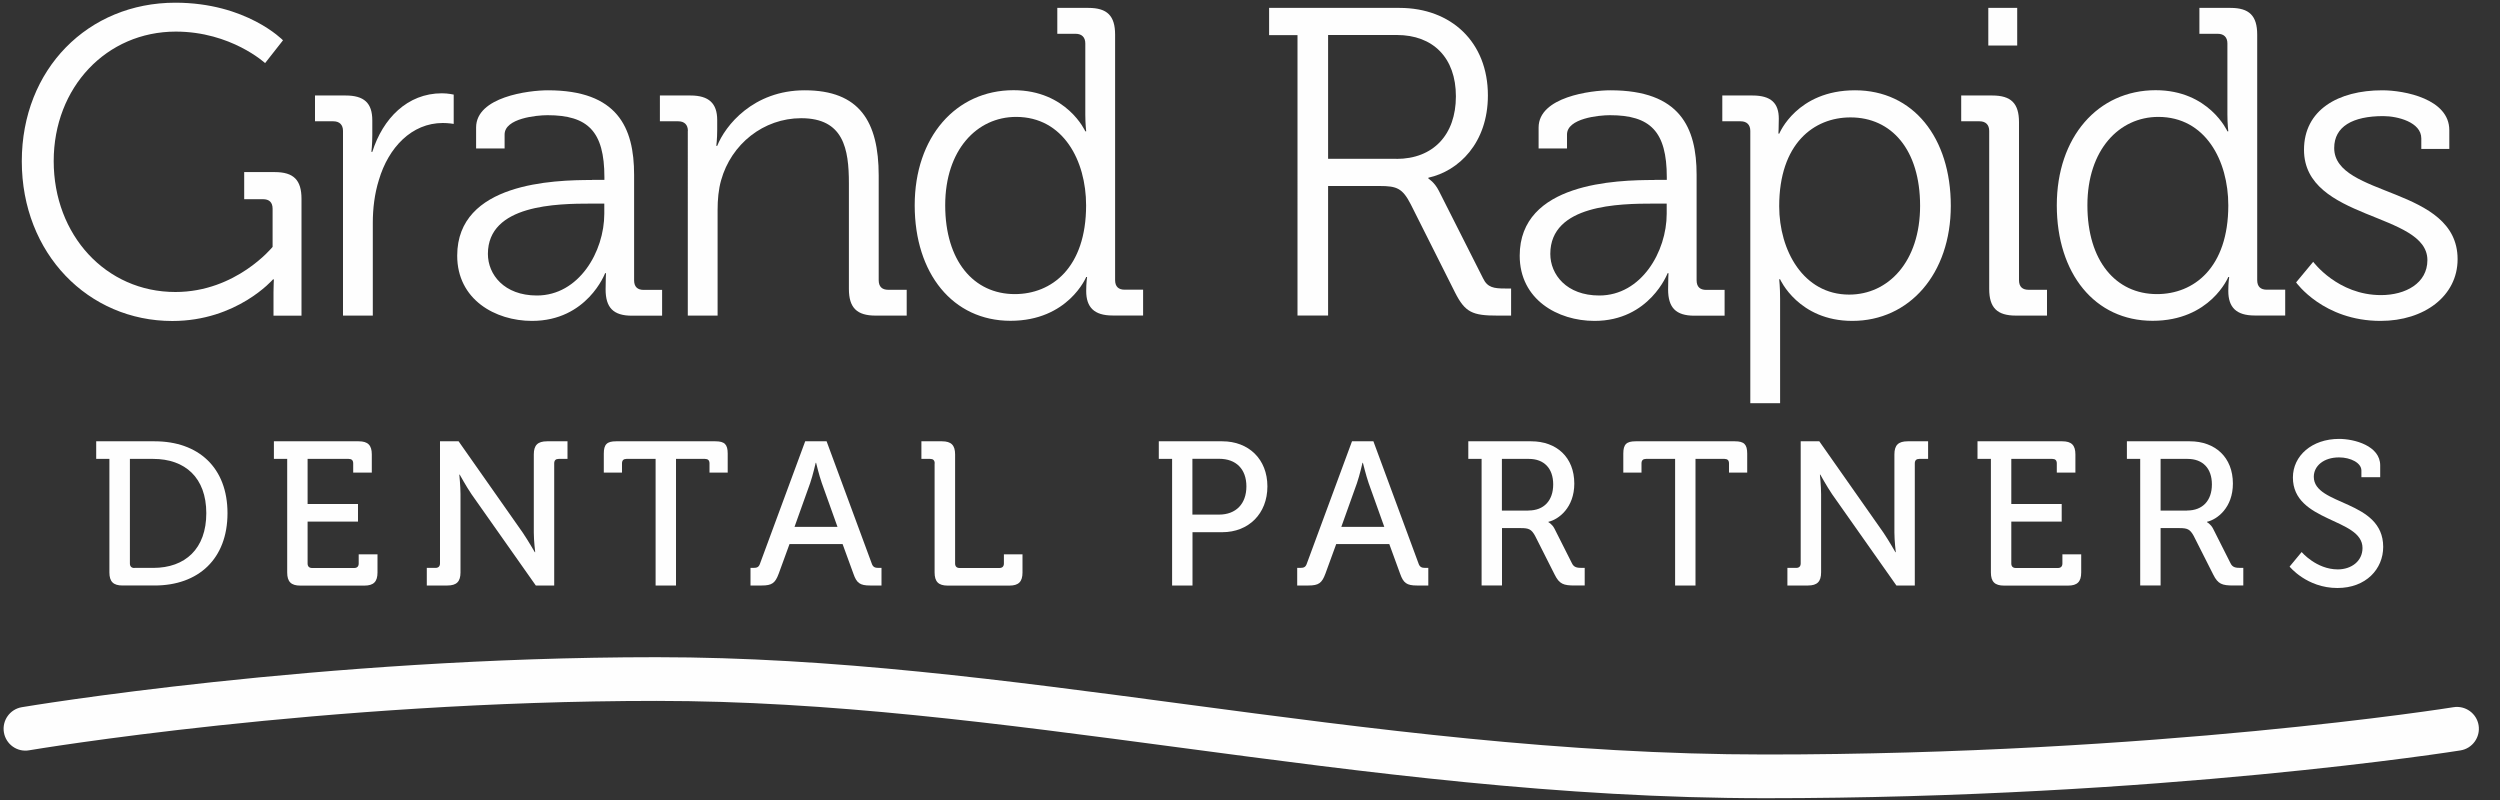 <?xml version="1.0" encoding="UTF-8"?>
<svg id="Layer_1" xmlns="http://www.w3.org/2000/svg" viewBox="0 0 250 80">
  <rect x="0" y="0" width="250" height="80" fill="#333333" stroke="none"/>
  <defs>
    <style>
      .cls-1 {
        fill: #fefefe;
      }
    </style>
  </defs>
  <g>
    <path class="cls-1" d="M17.53.27c7.13,0,10.77,3.76,10.77,3.76l-1.79,2.28s-3.41-3.15-8.93-3.15c-6.92,0-12.21,5.56-12.21,12.95s5.21,13.09,12.17,13.09c6.08,0,9.72-4.51,9.72-4.51v-3.81c0-.66-.35-.96-.96-.96h-1.88v-2.71h3.06c1.88,0,2.67.79,2.67,2.67v11.69h-2.8v-2.32c0-.66.04-1.31.04-1.31h-.09s-3.59,4.16-10.07,4.16c-8.4,0-15.05-6.74-15.05-15.97S8.82.27,17.53.27Z"/>
    <path class="cls-1" d="M34.3,13.09c0-.61-.35-.96-.96-.96h-1.84v-2.58h3.06c1.84,0,2.67.74,2.67,2.49v1.49c0,.92-.09,1.66-.09,1.66h.09c1.05-3.33,3.5-5.86,6.96-5.86.61,0,1.18.13,1.18.13v2.93s-.53-.09-1.09-.09c-3.11,0-5.43,2.45-6.39,5.69-.44,1.4-.61,2.89-.61,4.29v9.28h-2.98V13.09Z"/>
    <path class="cls-1" d="M59.21,17.99h1.23v-.26c0-4.6-1.66-6.21-5.69-6.21-1.09,0-4.29.31-4.29,1.93v1.4h-2.85v-2.1c0-3.06,5.25-3.72,7.18-3.72,6.96,0,8.62,3.72,8.62,8.45v10.55c0,.66.35.96.96.96h1.84v2.58h-3.02c-1.88,0-2.63-.83-2.63-2.63,0-.96.04-1.62.04-1.62h-.09s-1.79,4.77-7.31,4.77c-3.68,0-7.48-2.14-7.48-6.52,0-7.31,9.67-7.57,13.48-7.57ZM53.69,29.55c4.2,0,6.74-4.38,6.74-8.18v-1.01h-1.27c-3.46,0-10.37.09-10.37,5.03,0,2.06,1.62,4.16,4.9,4.16Z"/>
    <path class="cls-1" d="M68.79,13.09c0-.61-.35-.96-.96-.96h-1.84v-2.58h3.06c1.84,0,2.67.79,2.67,2.45v1.01c0,.88-.09,1.58-.09,1.58h.09c.79-2.01,3.59-5.56,8.75-5.56,5.47,0,7.4,3.11,7.4,8.53v10.46c0,.66.35.96.96.96h1.84v2.58h-3.11c-1.88,0-2.67-.79-2.67-2.67v-10.55c0-3.46-.53-6.52-4.77-6.52-3.76,0-7,2.58-8.01,6.21-.26.92-.35,1.93-.35,2.98v10.55h-2.98V13.09Z"/>
    <path class="cls-1" d="M101.35,9.02c5.34,0,7.18,4.11,7.18,4.11h.09s-.09-.74-.09-1.66v-7.13c0-.61-.35-.96-.96-.96h-1.84V.79h3.11c1.88,0,2.67.79,2.67,2.67v24.55c0,.66.35.96.96.96h1.84v2.58h-3.06c-1.84,0-2.63-.83-2.63-2.45,0-.83.09-1.4.09-1.4h-.09s-1.8,4.38-7.57,4.38-9.58-4.73-9.58-11.55,4.11-11.51,9.89-11.51ZM108.61,20.53c0-4.46-2.28-8.84-7-8.84-3.9,0-7.09,3.28-7.09,8.84s2.85,8.88,6.96,8.88c3.68,0,7.13-2.63,7.13-8.88Z"/>
    <path class="cls-1" d="M129.75,3.51h-2.84V.79h13.04c5.16,0,8.84,3.41,8.84,8.75,0,4.77-2.93,7.57-5.95,8.23v.09s.61.35,1.05,1.23l4.42,8.75c.44.92,1.09,1.01,2.19,1.01h.61v2.71h-1.36c-2.49,0-3.24-.31-4.25-2.32l-4.42-8.8c-.83-1.62-1.4-1.84-3.11-1.84h-5.16v12.95h-3.06V3.51ZM139.64,15.89c3.68,0,5.95-2.41,5.95-6.26s-2.28-6.13-5.91-6.13h-6.87v12.38h6.83Z"/>
    <path class="cls-1" d="M165.45,17.99h1.23v-.26c0-4.6-1.66-6.21-5.69-6.21-1.09,0-4.29.31-4.29,1.93v1.4h-2.84v-2.1c0-3.06,5.25-3.72,7.18-3.72,6.96,0,8.62,3.72,8.62,8.45v10.55c0,.66.35.96.96.96h1.84v2.58h-3.02c-1.88,0-2.63-.83-2.63-2.63,0-.96.04-1.62.04-1.62h-.09s-1.8,4.77-7.31,4.77c-3.68,0-7.48-2.14-7.48-6.52,0-7.31,9.67-7.57,13.48-7.57ZM159.93,29.55c4.2,0,6.74-4.38,6.74-8.18v-1.01h-1.27c-3.46,0-10.37.09-10.37,5.03,0,2.06,1.62,4.16,4.9,4.16Z"/>
    <path class="cls-1" d="M175.03,13.09c0-.61-.35-.96-.96-.96h-1.84v-2.58h3.02c1.88,0,2.63.79,2.63,2.32,0,.88-.04,1.49-.04,1.49h.09s1.75-4.33,7.57-4.33,9.58,4.73,9.58,11.55-4.16,11.51-9.85,11.51c-5.38,0-7.22-4.16-7.22-4.16h-.09s.09.79.09,1.93v10.46h-2.98V13.09ZM184.92,29.46c3.9,0,7.09-3.28,7.09-8.88s-2.85-8.84-6.96-8.84c-3.68,0-7.13,2.63-7.13,8.88,0,4.42,2.41,8.84,7,8.84Z"/>
    <path class="cls-1" d="M198.92,13.09c0-.61-.35-.96-.96-.96h-1.84v-2.58h3.11c1.88,0,2.67.79,2.67,2.67v15.8c0,.66.35.96.96.96h1.84v2.58h-3.11c-1.88,0-2.67-.79-2.67-2.67v-15.8ZM198.83.79h2.89v3.76h-2.89V.79Z"/>
    <path class="cls-1" d="M215.56,9.02c5.34,0,7.18,4.11,7.18,4.11h.09s-.09-.74-.09-1.66v-7.13c0-.61-.35-.96-.96-.96h-1.84V.79h3.11c1.88,0,2.67.79,2.67,2.67v24.55c0,.66.35.96.96.96h1.84v2.58h-3.06c-1.84,0-2.63-.83-2.63-2.45,0-.83.09-1.4.09-1.4h-.09s-1.79,4.38-7.57,4.38-9.58-4.73-9.58-11.55,4.11-11.51,9.89-11.51ZM222.83,20.53c0-4.46-2.28-8.84-7-8.84-3.9,0-7.09,3.28-7.09,8.84s2.84,8.88,6.96,8.88c3.68,0,7.13-2.63,7.13-8.88Z"/>
    <path class="cls-1" d="M231.32,26.18s2.45,3.33,6.78,3.33c2.45,0,4.64-1.18,4.64-3.5,0-4.81-12.34-3.94-12.34-11.03,0-3.98,3.41-5.95,7.83-5.95,2.23,0,6.7.87,6.7,3.98v1.88h-2.8v-1.05c0-1.62-2.36-2.23-3.81-2.23-3.06,0-4.9,1.05-4.9,3.19,0,4.95,12.34,3.81,12.34,11.12,0,3.68-3.33,6.17-7.7,6.17-5.73,0-8.45-3.85-8.45-3.85l1.71-2.06Z"/>
  </g>
  <g>
    <path class="cls-1" d="M10.95,45.89h-1.33v-1.76h5.84c4.39,0,7.29,2.63,7.29,7.19s-2.9,7.23-7.29,7.23h-3.21c-.92,0-1.31-.39-1.31-1.31v-11.36ZM13.44,56.79h1.88c3.21,0,5.31-1.92,5.31-5.47s-2.12-5.43-5.31-5.43h-2.33v10.46c0,.29.16.45.45.45Z"/>
    <path class="cls-1" d="M28.72,45.89h-1.33v-1.76h8.48c.92,0,1.31.39,1.31,1.31v1.82h-1.86v-.92c0-.31-.16-.45-.45-.45h-4.11v4.51h5.04v1.76h-5.04v4.19c0,.29.16.45.45.45h4.21c.29,0,.45-.16.45-.45v-.92h1.88v1.82c0,.92-.39,1.31-1.31,1.31h-6.41c-.92,0-1.31-.39-1.31-1.31v-11.36Z"/>
    <path class="cls-1" d="M42.67,56.79h.88c.29,0,.45-.16.45-.45v-12.21h1.86l6.41,9.13c.53.78,1.21,1.96,1.21,1.96h.04s-.14-1.14-.14-1.96v-7.82c0-.92.39-1.31,1.33-1.31h2.04v1.76h-.88c-.29,0-.45.14-.45.45v12.21h-1.84l-6.43-9.13c-.53-.78-1.18-1.96-1.18-1.96h-.04s.12,1.16.12,1.96v7.82c0,.92-.39,1.31-1.31,1.31h-2.06v-1.76Z"/>
    <path class="cls-1" d="M65.55,45.89h-2.9c-.29,0-.45.14-.45.45v.92h-1.82v-1.9c0-.92.31-1.23,1.23-1.23h9.93c.92,0,1.23.31,1.23,1.23v1.9h-1.82v-.92c0-.31-.16-.45-.45-.45h-2.9v12.66h-2.04v-12.66Z"/>
    <path class="cls-1" d="M75.05,56.79h.29c.37,0,.55-.08.67-.45l4.51-12.21h2.14l4.51,12.21c.12.37.33.45.67.45h.31v1.76h-1.14c-1.02,0-1.35-.25-1.67-1.18l-1.08-2.96h-5.31l-1.08,2.96c-.35.94-.67,1.18-1.7,1.18h-1.12v-1.76ZM83.75,52.69l-1.57-4.39c-.27-.76-.57-2.02-.57-2.02h-.04s-.29,1.27-.55,2.02l-1.57,4.39h4.31Z"/>
    <path class="cls-1" d="M93.47,46.34c0-.31-.16-.45-.45-.45h-.88v-1.76h2.06c.92,0,1.31.39,1.31,1.31v10.91c0,.29.16.45.45.45h3.98c.29,0,.45-.16.45-.45v-.92h1.86v1.82c0,.92-.39,1.31-1.31,1.31h-6.17c-.92,0-1.31-.39-1.31-1.31v-10.91Z"/>
    <path class="cls-1" d="M117.21,45.89h-1.33v-1.76h6.35c2.63,0,4.51,1.78,4.51,4.51s-1.88,4.58-4.51,4.58h-2.98v5.33h-2.04v-12.66ZM121.9,51.46c1.7,0,2.74-1.08,2.74-2.82s-1.04-2.76-2.72-2.76h-2.68v5.58h2.65Z"/>
    <path class="cls-1" d="M129.73,56.79h.29c.37,0,.55-.08.67-.45l4.51-12.21h2.14l4.51,12.21c.12.37.33.45.67.45h.31v1.76h-1.14c-1.02,0-1.35-.25-1.68-1.18l-1.08-2.96h-5.31l-1.08,2.96c-.35.94-.67,1.18-1.7,1.18h-1.12v-1.76ZM138.43,52.69l-1.57-4.39c-.26-.76-.57-2.02-.57-2.02h-.04s-.29,1.27-.55,2.02l-1.57,4.39h4.31Z"/>
    <path class="cls-1" d="M148.16,45.89h-1.33v-1.76h6.29c2.53,0,4.31,1.59,4.31,4.23,0,2.41-1.57,3.59-2.59,3.82v.04s.37.18.61.65l1.74,3.45c.2.43.53.47,1.02.47h.26v1.76h-1c-1.12,0-1.53-.14-2-1.08l-1.96-3.88c-.37-.67-.63-.78-1.43-.78h-1.88v5.74h-2.04v-12.66ZM152.85,51.05c1.55,0,2.47-1,2.47-2.61s-.92-2.55-2.43-2.55h-2.7v5.17h2.66Z"/>
    <path class="cls-1" d="M167.5,45.89h-2.9c-.29,0-.45.14-.45.45v.92h-1.82v-1.9c0-.92.31-1.23,1.23-1.23h9.93c.92,0,1.23.31,1.23,1.23v1.9h-1.82v-.92c0-.31-.16-.45-.45-.45h-2.9v12.66h-2.04v-12.66Z"/>
    <path class="cls-1" d="M178.74,56.79h.88c.29,0,.45-.16.45-.45v-12.21h1.86l6.41,9.13c.53.78,1.2,1.96,1.2,1.96h.04s-.14-1.14-.14-1.96v-7.82c0-.92.39-1.31,1.33-1.31h2.04v1.76h-.88c-.29,0-.45.14-.45.45v12.21h-1.84l-6.43-9.13c-.53-.78-1.18-1.96-1.18-1.96h-.04s.12,1.16.12,1.96v7.82c0,.92-.39,1.31-1.31,1.31h-2.06v-1.76Z"/>
    <path class="cls-1" d="M199.08,45.89h-1.33v-1.76h8.48c.92,0,1.31.39,1.31,1.31v1.82h-1.86v-.92c0-.31-.16-.45-.45-.45h-4.1v4.51h5.04v1.76h-5.04v4.19c0,.29.16.45.45.45h4.21c.29,0,.45-.16.45-.45v-.92h1.88v1.82c0,.92-.39,1.31-1.31,1.31h-6.41c-.92,0-1.31-.39-1.31-1.31v-11.36Z"/>
    <path class="cls-1" d="M214.02,45.89h-1.33v-1.76h6.29c2.53,0,4.31,1.59,4.31,4.23,0,2.41-1.57,3.59-2.59,3.82v.04s.37.18.61.65l1.74,3.45c.2.43.53.47,1.02.47h.26v1.76h-1c-1.12,0-1.53-.14-2-1.08l-1.96-3.88c-.37-.67-.63-.78-1.43-.78h-1.88v5.74h-2.04v-12.66ZM218.72,51.05c1.55,0,2.47-1,2.47-2.61s-.92-2.55-2.43-2.55h-2.7v5.17h2.66Z"/>
    <path class="cls-1" d="M230.16,55.2s1.47,1.74,3.62,1.74c1.35,0,2.47-.82,2.47-2.14,0-3.02-6.96-2.55-6.96-7.05,0-2.17,1.9-3.86,4.62-3.86,1.53,0,4.11.69,4.11,2.65v1.18h-1.88v-.67c0-.76-1.08-1.31-2.23-1.31-1.55,0-2.53.86-2.53,1.94,0,2.92,6.94,2.27,6.94,7.01,0,2.21-1.72,4.11-4.58,4.11-3.06,0-4.78-2.14-4.78-2.14l1.2-1.45Z"/>
  </g>
  <path class="cls-1" d="M176.52,79.82c-20.54,0-39.89-2.58-58.59-5.07-17.97-2.39-34.95-4.66-52.28-4.66-33.34,0-62.45,4.89-62.74,4.94-1.19.21-2.32-.6-2.52-1.79-.2-1.19.6-2.32,1.79-2.52.29-.05,29.75-5,63.48-5,17.62,0,34.74,2.28,52.86,4.7,18.57,2.47,37.77,5.03,58.02,5.03,39.11,0,68.52-4.68,68.81-4.73,1.19-.19,2.32.62,2.51,1.81.19,1.19-.62,2.32-1.81,2.51-.3.05-30.02,4.78-69.51,4.78Z"/>
</svg>